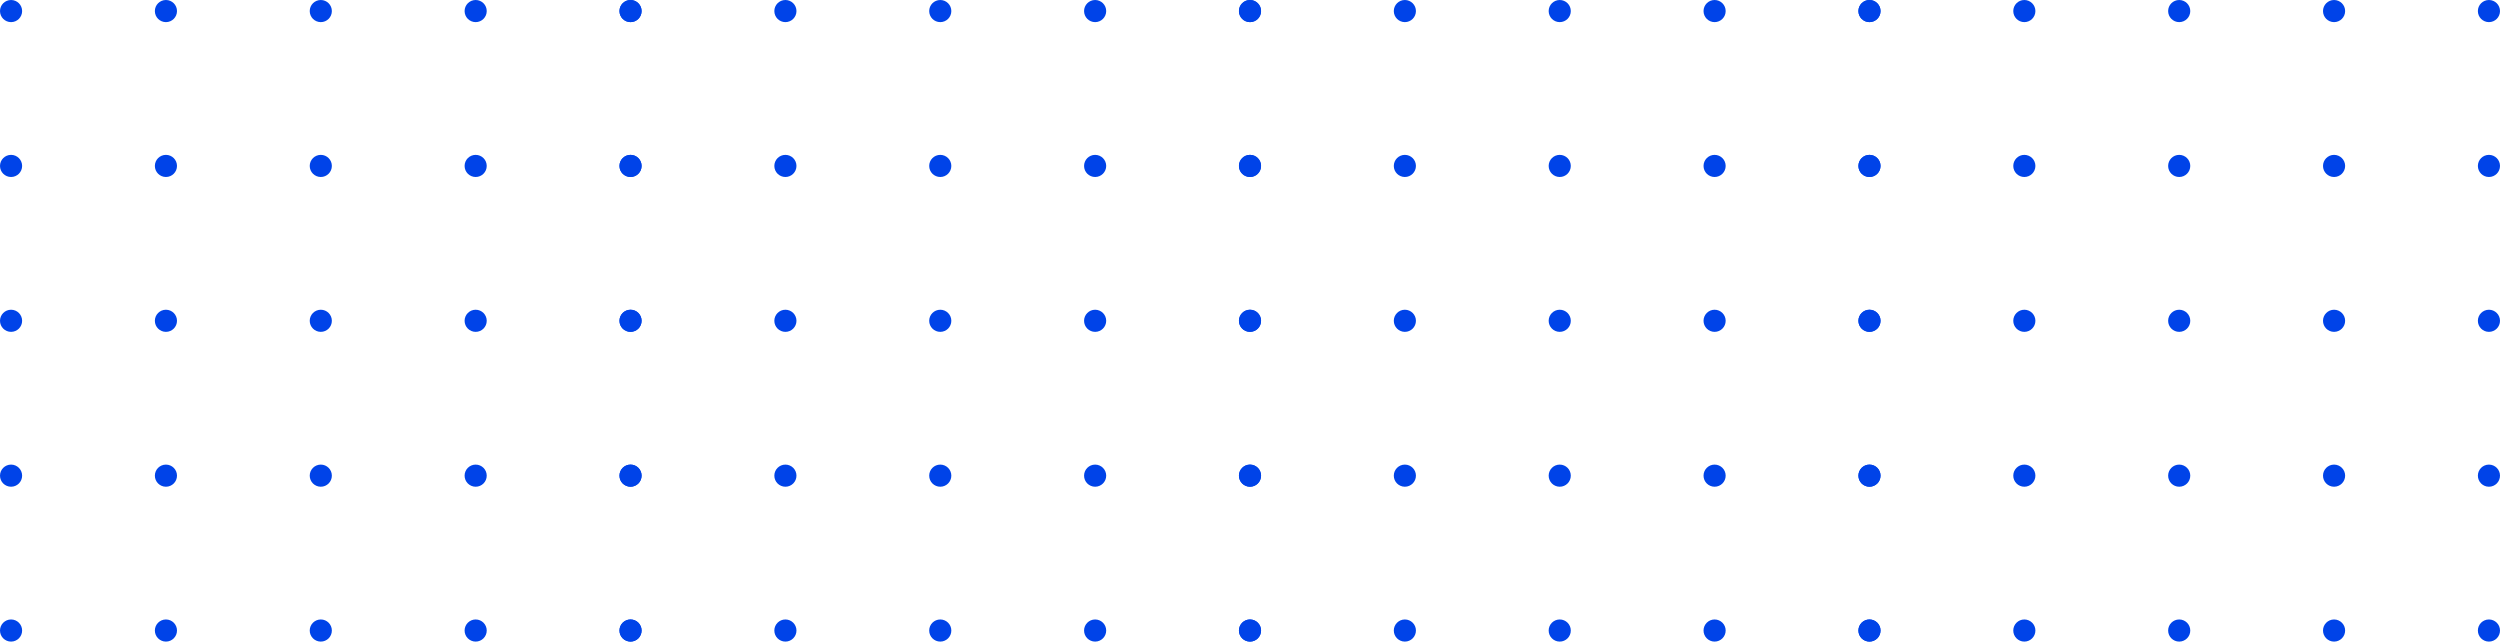 <?xml version="1.0" encoding="UTF-8"?> <svg xmlns="http://www.w3.org/2000/svg" width="339" height="87" viewBox="0 0 339 87" fill="none"> <circle cx="253.5" cy="1.5" r="1.5" fill="#0043E8"></circle> <circle cx="274.5" cy="1.5" r="1.5" fill="#0043E8"></circle> <circle cx="295.5" cy="1.5" r="1.5" fill="#0043E8"></circle> <circle cx="316.5" cy="1.5" r="1.5" fill="#0043E8"></circle> <circle cx="337.5" cy="1.5" r="1.5" fill="#0043E8"></circle> <circle cx="337.5" cy="22.5" r="1.5" fill="#0043E8"></circle> <circle cx="316.5" cy="22.5" r="1.5" fill="#0043E8"></circle> <circle cx="295.5" cy="22.5" r="1.5" fill="#0043E8"></circle> <circle cx="274.5" cy="22.5" r="1.5" fill="#0043E8"></circle> <circle cx="253.5" cy="22.5" r="1.5" fill="#0043E8"></circle> <circle cx="337.5" cy="43.5" r="1.5" fill="#0043E8"></circle> <circle cx="316.5" cy="43.5" r="1.5" fill="#0043E8"></circle> <circle cx="295.5" cy="43.5" r="1.5" fill="#0043E8"></circle> <circle cx="274.5" cy="43.5" r="1.5" fill="#0043E8"></circle> <circle cx="253.5" cy="43.5" r="1.5" fill="#0043E8"></circle> <circle cx="337.5" cy="64.5" r="1.5" fill="#0043E8"></circle> <circle cx="316.5" cy="64.5" r="1.5" fill="#0043E8"></circle> <circle cx="295.5" cy="64.5" r="1.5" fill="#0043E8"></circle> <circle cx="274.5" cy="64.5" r="1.5" fill="#0043E8"></circle> <circle cx="253.5" cy="64.5" r="1.5" fill="#0043E8"></circle> <circle cx="337.5" cy="85.5" r="1.5" fill="#0043E8"></circle> <circle cx="316.5" cy="85.5" r="1.5" fill="#0043E8"></circle> <circle cx="295.5" cy="85.5" r="1.5" fill="#0043E8"></circle> <circle cx="274.5" cy="85.5" r="1.5" fill="#0043E8"></circle> <circle cx="253.5" cy="85.5" r="1.5" fill="#0043E8"></circle> <circle cx="169.5" cy="1.5" r="1.5" fill="#0043E8"></circle> <circle cx="190.5" cy="1.5" r="1.5" fill="#0043E8"></circle> <circle cx="211.5" cy="1.5" r="1.5" fill="#0043E8"></circle> <circle cx="232.5" cy="1.5" r="1.5" fill="#0043E8"></circle> <circle cx="253.5" cy="1.5" r="1.5" fill="#0043E8"></circle> <circle cx="253.5" cy="22.5" r="1.5" fill="#0043E8"></circle> <circle cx="232.5" cy="22.5" r="1.5" fill="#0043E8"></circle> <circle cx="211.5" cy="22.5" r="1.5" fill="#0043E8"></circle> <circle cx="190.5" cy="22.5" r="1.5" fill="#0043E8"></circle> <circle cx="169.5" cy="22.5" r="1.5" fill="#0043E8"></circle> <circle cx="253.5" cy="43.5" r="1.5" fill="#0043E8"></circle> <circle cx="232.5" cy="43.5" r="1.5" fill="#0043E8"></circle> <circle cx="211.5" cy="43.5" r="1.5" fill="#0043E8"></circle> <circle cx="190.5" cy="43.5" r="1.5" fill="#0043E8"></circle> <circle cx="169.5" cy="43.5" r="1.5" fill="#0043E8"></circle> <circle cx="253.5" cy="64.5" r="1.5" fill="#0043E8"></circle> <circle cx="232.5" cy="64.5" r="1.5" fill="#0043E8"></circle> <circle cx="211.5" cy="64.5" r="1.5" fill="#0043E8"></circle> <circle cx="190.5" cy="64.5" r="1.5" fill="#0043E8"></circle> <circle cx="169.5" cy="64.5" r="1.5" fill="#0043E8"></circle> <circle cx="253.5" cy="85.5" r="1.5" fill="#0043E8"></circle> <circle cx="232.5" cy="85.5" r="1.5" fill="#0043E8"></circle> <circle cx="211.5" cy="85.5" r="1.5" fill="#0043E8"></circle> <circle cx="190.5" cy="85.5" r="1.5" fill="#0043E8"></circle> <circle cx="169.5" cy="85.5" r="1.5" fill="#0043E8"></circle> <circle cx="85.5" cy="1.5" r="1.5" fill="#0043E8"></circle> <circle cx="106.5" cy="1.5" r="1.5" fill="#0043E8"></circle> <circle cx="127.5" cy="1.5" r="1.5" fill="#0043E8"></circle> <circle cx="148.5" cy="1.5" r="1.5" fill="#0043E8"></circle> <circle cx="169.5" cy="1.5" r="1.5" fill="#0043E8"></circle> <circle cx="169.5" cy="22.5" r="1.5" fill="#0043E8"></circle> <circle cx="148.5" cy="22.5" r="1.5" fill="#0043E8"></circle> <circle cx="127.5" cy="22.5" r="1.5" fill="#0043E8"></circle> <circle cx="106.5" cy="22.5" r="1.5" fill="#0043E8"></circle> <circle cx="85.5" cy="22.5" r="1.5" fill="#0043E8"></circle> <circle cx="169.5" cy="43.5" r="1.5" fill="#0043E8"></circle> <circle cx="148.5" cy="43.5" r="1.5" fill="#0043E8"></circle> <circle cx="127.5" cy="43.5" r="1.5" fill="#0043E8"></circle> <circle cx="106.5" cy="43.5" r="1.5" fill="#0043E8"></circle> <circle cx="85.5" cy="43.5" r="1.5" fill="#0043E8"></circle> <circle cx="169.5" cy="64.5" r="1.5" fill="#0043E8"></circle> <circle cx="148.5" cy="64.5" r="1.5" fill="#0043E8"></circle> <circle cx="127.5" cy="64.5" r="1.5" fill="#0043E8"></circle> <circle cx="106.5" cy="64.5" r="1.5" fill="#0043E8"></circle> <circle cx="85.5" cy="64.5" r="1.5" fill="#0043E8"></circle> <circle cx="169.5" cy="85.5" r="1.5" fill="#0043E8"></circle> <circle cx="148.5" cy="85.5" r="1.5" fill="#0043E8"></circle> <circle cx="127.5" cy="85.5" r="1.5" fill="#0043E8"></circle> <circle cx="106.5" cy="85.5" r="1.5" fill="#0043E8"></circle> <circle cx="85.5" cy="85.5" r="1.5" fill="#0043E8"></circle> <circle cx="1.5" cy="1.5" r="1.5" fill="#0043E8"></circle> <circle cx="22.5" cy="1.5" r="1.5" fill="#0043E8"></circle> <circle cx="43.5" cy="1.5" r="1.5" fill="#0043E8"></circle> <circle cx="64.5" cy="1.5" r="1.5" fill="#0043E8"></circle> <circle cx="85.5" cy="1.5" r="1.5" fill="#0043E8"></circle> <circle cx="85.5" cy="22.5" r="1.5" fill="#0043E8"></circle> <circle cx="64.5" cy="22.5" r="1.5" fill="#0043E8"></circle> <circle cx="43.5" cy="22.5" r="1.5" fill="#0043E8"></circle> <circle cx="22.5" cy="22.5" r="1.5" fill="#0043E8"></circle> <circle cx="1.5" cy="22.5" r="1.5" fill="#0043E8"></circle> <circle cx="85.5" cy="43.5" r="1.5" fill="#0043E8"></circle> <circle cx="64.5" cy="43.5" r="1.5" fill="#0043E8"></circle> <circle cx="43.5" cy="43.5" r="1.5" fill="#0043E8"></circle> <circle cx="22.5" cy="43.5" r="1.5" fill="#0043E8"></circle> <circle cx="1.5" cy="43.5" r="1.5" fill="#0043E8"></circle> <circle cx="85.5" cy="64.5" r="1.5" fill="#0043E8"></circle> <circle cx="64.5" cy="64.5" r="1.5" fill="#0043E8"></circle> <circle cx="43.5" cy="64.5" r="1.5" fill="#0043E8"></circle> <circle cx="22.5" cy="64.5" r="1.5" fill="#0043E8"></circle> <circle cx="1.5" cy="64.5" r="1.5" fill="#0043E8"></circle> <circle cx="85.5" cy="85.5" r="1.5" fill="#0043E8"></circle> <circle cx="64.5" cy="85.5" r="1.5" fill="#0043E8"></circle> <circle cx="43.5" cy="85.5" r="1.5" fill="#0043E8"></circle> <circle cx="22.5" cy="85.5" r="1.5" fill="#0043E8"></circle> <circle cx="1.5" cy="85.5" r="1.5" fill="#0043E8"></circle> </svg> 